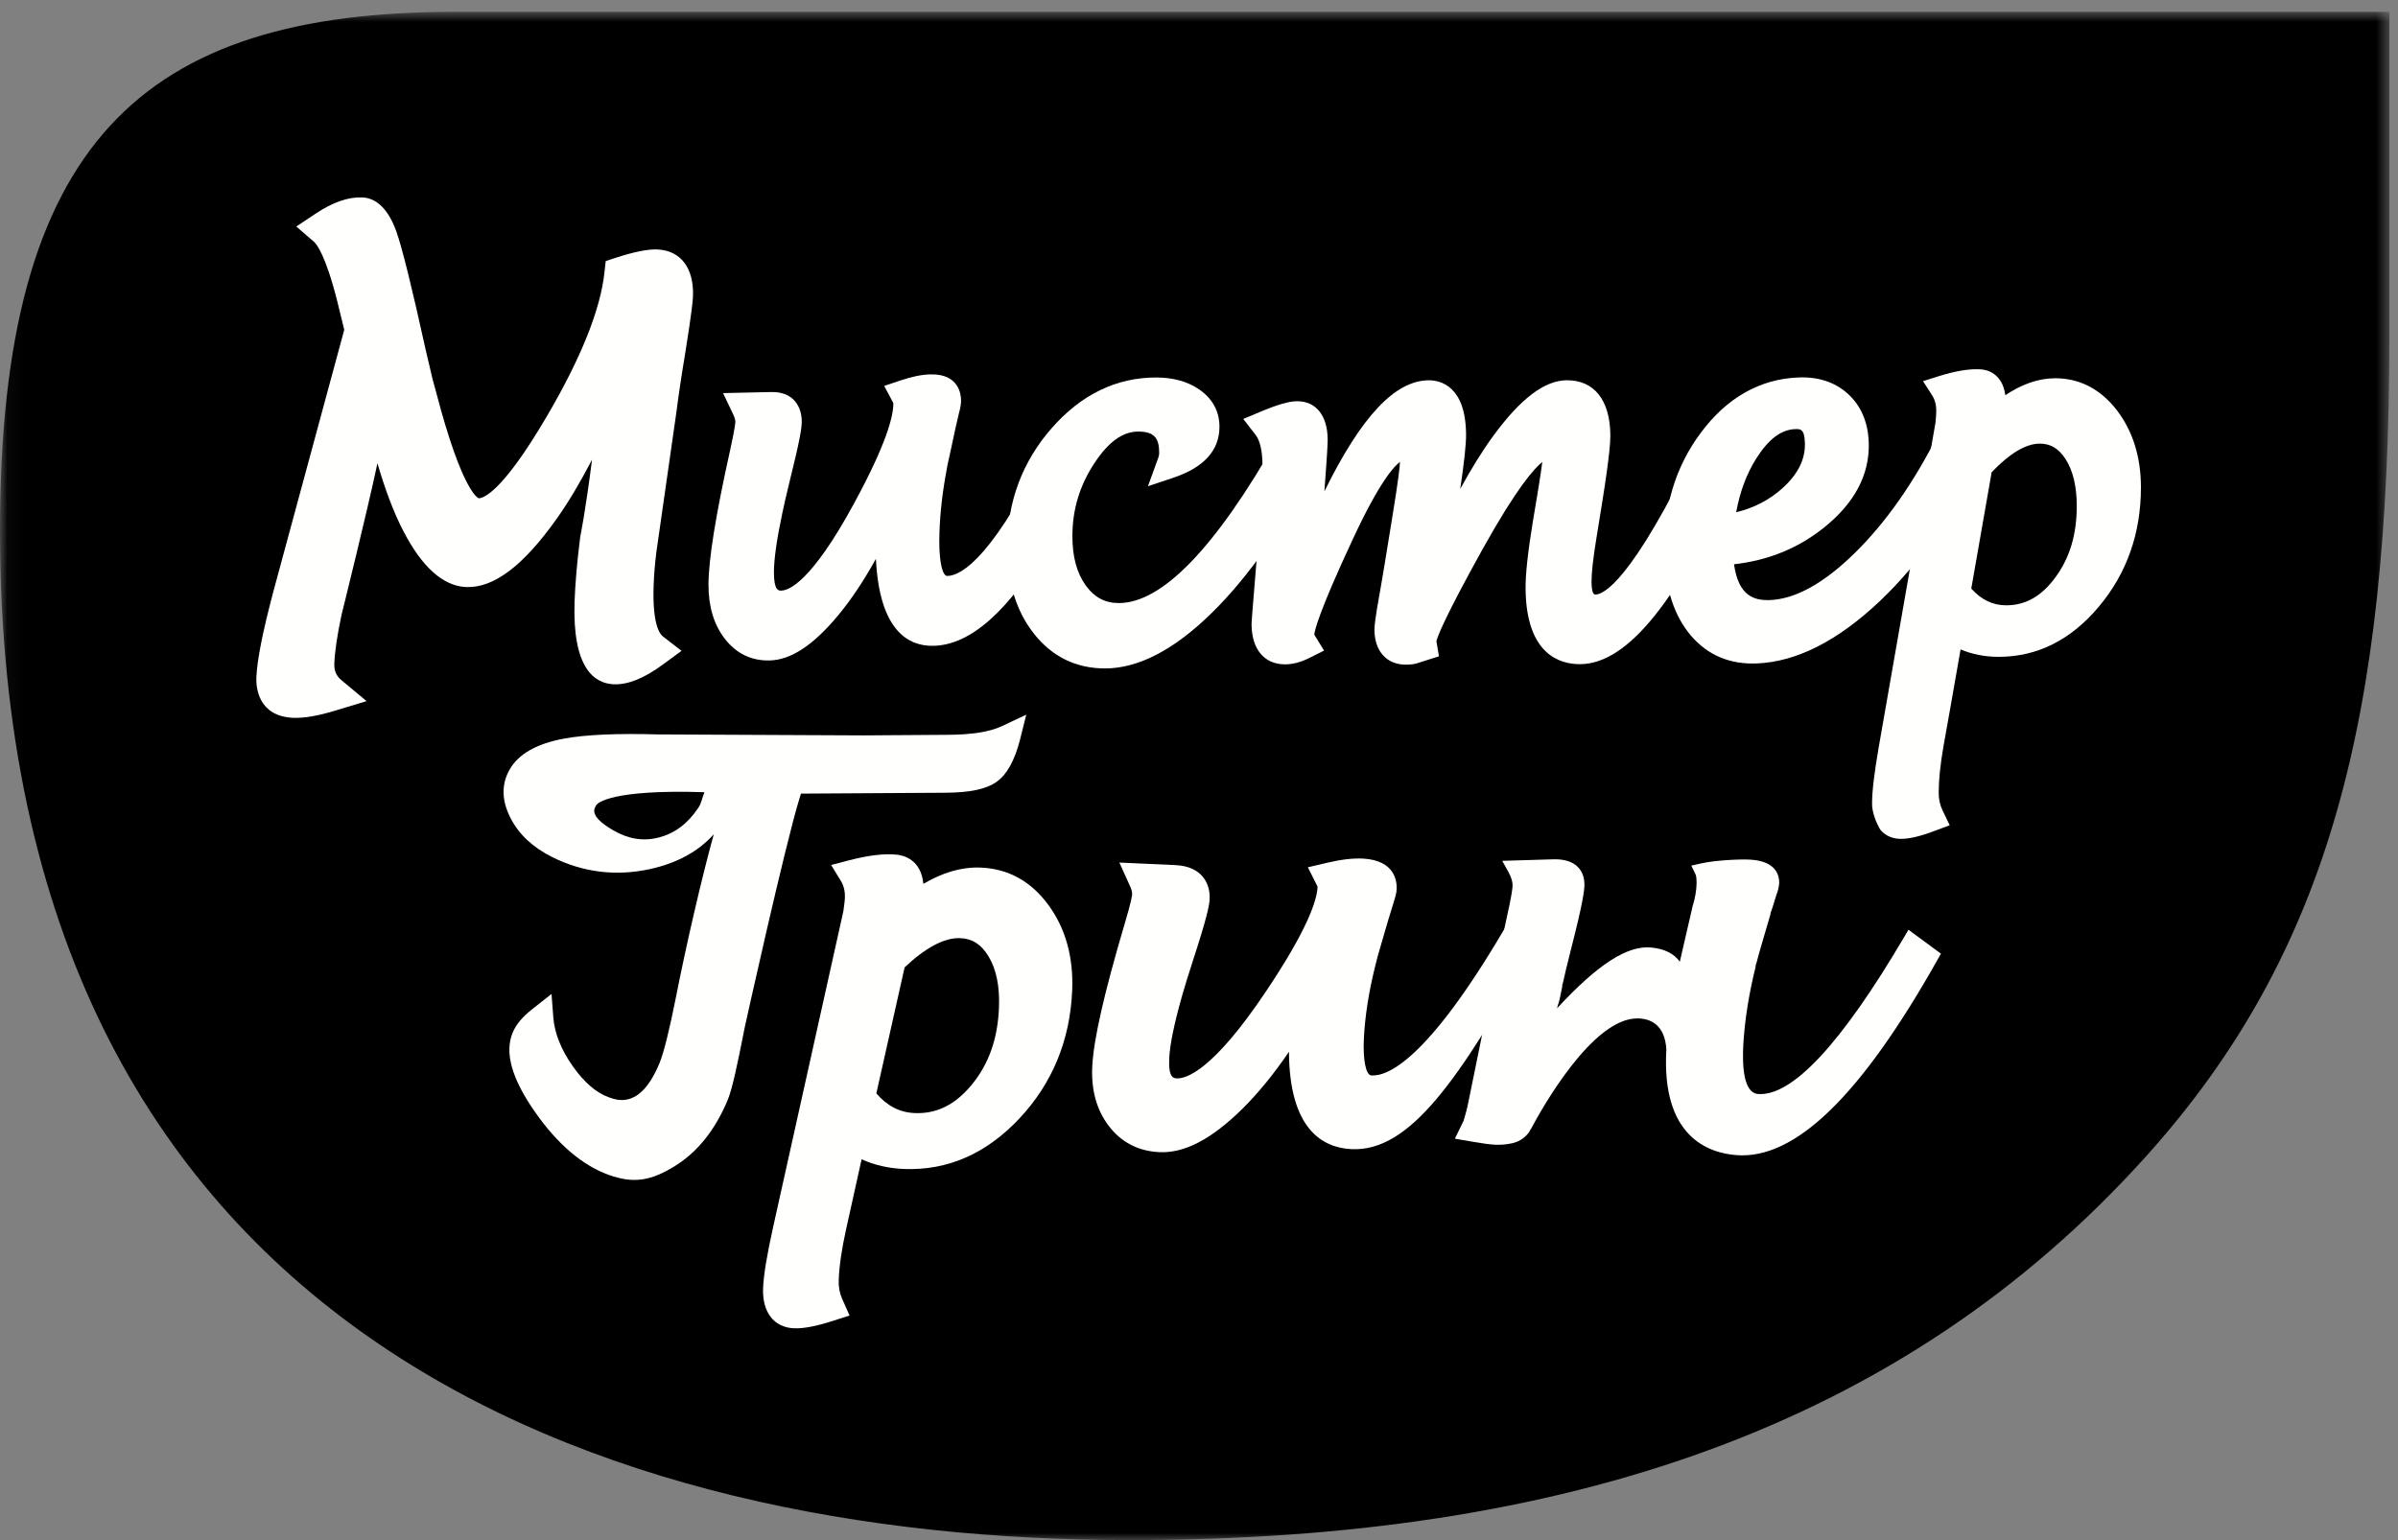 <?xml version="1.0" encoding="UTF-8"?>
<svg width="165px" height="106px" viewBox="0 0 165 106" version="1.1" xmlns="http://www.w3.org/2000/svg" xmlns:xlink="http://www.w3.org/1999/xlink">
    <rect x="0" y="0" width="165" height="106" fill="#808080" stroke="none"/>
    <!-- Generator: Sketch 52.2 (67145) - http://www.bohemiancoding.com/sketch -->
    <title>Group</title>
    <desc>Created with Sketch.</desc>
    <defs>
        <polygon id="path-1" points="0.06 0.813 164.409 0.813 164.409 106 0.06 106"></polygon>
    </defs>
    <g id="Page-1" stroke="none" stroke-width="1" fill="none" fill-rule="evenodd">
        <g id="Мистер-Грин-new">
            <g id="Group">
                <g id="Group-3">
                    <mask id="mask-2" fill="white">
                        <use xlink:href="#path-1"></use>
                    </mask>
                    <g id="Clip-2"></g>
                    <path d="M164.41,0.813 L31.318,0.813 C9.788,0.813 0,9.811 0,36.496 C0,92.037 41.941,106 77.731,106 C107.649,106 130.857,98.243 147.632,79.625 C160.414,65.441 164.361,49.112 164.41,23.329 L164.41,0.813" id="Fill-1" fill="#000000" mask="url(#mask-2)"></path>
                </g>
                <path d="M21.708,14.711 L20.387,15.59 L21.607,16.644 C21.778,16.797 22.401,17.535 23.208,20.744 C23.208,20.738 23.535,22.065 23.687,22.699 C23.522,23.321 18.836,40.613 18.836,40.613 C18.073,43.479 17.685,45.454 17.639,46.651 C17.619,47.268 17.733,49.294 20.166,49.406 C20.912,49.439 21.891,49.274 23.157,48.883 L25.223,48.257 L23.497,46.819 C23.132,46.516 22.985,46.169 23.005,45.666 C23.032,44.885 23.195,43.762 23.495,42.34 C23.495,42.34 25.268,35.208 25.97,31.887 C26.5,33.694 27.086,35.274 27.754,36.553 C29.038,39.033 30.483,40.329 32.056,40.405 C33.957,40.491 35.998,38.957 38.299,35.712 C39.174,34.48 39.972,33.102 40.736,31.638 C40.278,35.254 39.929,36.92 39.929,36.92 C39.709,38.653 39.579,40.149 39.536,41.37 C39.368,45.988 40.896,47.032 42.207,47.097 C43.19,47.143 44.296,46.701 45.594,45.751 L46.895,44.797 L45.612,43.805 C45.39,43.634 44.881,42.946 44.975,40.313 C44.998,39.577 45.062,38.817 45.158,38.036 L46.545,28.344 C46.676,27.292 46.886,25.877 47.177,24.127 C47.606,21.429 47.669,20.703 47.683,20.392 C47.752,18.447 46.842,17.246 45.242,17.17 C44.571,17.14 43.618,17.334 42.326,17.756 L41.678,17.969 L41.593,18.738 C41.318,21.296 39.989,24.621 37.642,28.628 C34.453,34.081 33.165,34.304 32.936,34.294 C32.906,34.279 31.806,33.889 30.008,26.989 C30.006,26.969 29.755,26.064 29.755,26.064 C29.761,26.078 29.294,24.093 29.294,24.093 C28.331,19.717 27.667,17.048 27.273,15.934 C26.6,14.056 25.643,13.625 24.949,13.589 C23.971,13.545 22.908,13.911 21.708,14.711" id="Fill-4" fill="#FFFFFE"></path>
                <path d="M61.953,26.188 L60.838,26.563 L61.437,27.681 C61.466,27.738 61.469,27.772 61.469,27.78 C61.469,28.649 60.994,30.558 58.749,34.678 C55.833,40.047 54.281,40.645 53.75,40.651 C53.574,40.651 53.252,40.658 53.252,39.383 C53.255,38.48 53.447,37.112 53.83,35.316 L54.036,34.377 C54.041,34.346 54.335,33.122 54.335,33.122 C55.062,30.217 55.166,29.419 55.166,29.022 C55.166,28.02 54.626,26.96 53.088,26.983 C53.083,26.983 49.752,27.057 49.752,27.057 L50.447,28.517 C50.574,28.775 50.594,28.945 50.598,29.042 C50.596,29.098 50.574,29.459 50.23,31.02 C49.236,35.498 48.753,38.513 48.749,40.239 C48.745,41.751 49.125,43.008 49.88,43.975 C50.662,44.977 51.683,45.478 52.923,45.459 C54.407,45.438 55.961,44.418 57.687,42.333 C58.594,41.241 59.455,39.932 60.269,38.466 C60.512,43.419 62.506,44.477 64.198,44.451 C66.788,44.415 69.452,42.036 72.272,37.213 C73.214,35.604 73.904,29.633 73.904,29.633 L72.907,28.972 L72.469,29.889 C68.432,38.342 66.169,39.626 65.18,39.642 C64.849,39.646 64.63,38.69 64.63,37.261 C64.637,35.854 64.782,34.316 65.071,32.692 L65.204,31.959 C65.207,31.954 65.458,30.804 65.458,30.804 C65.458,30.799 65.741,29.473 65.741,29.473 L65.727,29.543 L65.986,28.423 L65.974,28.474 C66.076,28.105 66.128,27.822 66.128,27.575 C66.128,27.145 65.982,25.741 64.067,25.768 C63.464,25.773 62.772,25.913 61.953,26.188" id="Fill-5" fill="#FFFFFE"></path>
                <path d="M72.364,29.469 C70.341,31.779 69.309,34.539 69.309,37.662 C69.309,40.086 69.933,42.098 71.162,43.639 C72.407,45.21 74.05,46.007 76.039,46.007 C78.338,46.007 80.817,44.711 83.411,42.154 C85.913,39.69 88.304,36.281 90.525,32.023 L90.977,31.159 L88.355,29.382 L87.899,30.191 C83.637,37.701 79.968,41.508 76.979,41.508 C76.039,41.508 75.302,41.117 74.717,40.31 C74.091,39.442 73.789,38.325 73.789,36.897 C73.789,35.066 74.288,33.424 75.305,31.875 C76.27,30.411 77.252,29.704 78.315,29.704 C79.522,29.704 79.76,30.254 79.76,31.199 C79.76,31.292 79.741,31.399 79.692,31.523 L78.987,33.467 L80.749,32.876 C82.847,32.173 83.909,30.989 83.909,29.364 C83.909,28.633 83.667,27.594 82.504,26.799 C81.715,26.257 80.721,25.982 79.547,25.982 C76.806,25.982 74.388,27.16 72.364,29.469" id="Fill-6" fill="#FFFFFE"></path>
                <path d="M102.767,29.976 C101.986,31.039 101.225,32.28 100.476,33.65 C100.75,31.797 100.886,30.54 100.876,29.88 C100.843,26.538 99.077,26.175 98.322,26.175 C96.002,26.178 93.678,28.64 91.127,33.821 C91.33,31.14 91.357,30.473 91.354,30.228 C91.333,28.589 90.55,27.617 89.251,27.615 C88.709,27.615 87.91,27.843 86.747,28.333 L85.546,28.836 L86.399,29.937 C86.697,30.323 86.857,31.032 86.87,32.001 C86.878,32.935 86.84,33.977 86.752,35.092 L86.476,38.383 C86.114,42.72 86.116,42.882 86.116,42.99 C86.134,44.703 87,45.729 88.427,45.726 C88.96,45.726 89.534,45.572 90.14,45.264 L91.104,44.778 C91.104,44.778 90.441,43.698 90.432,43.682 C90.457,43.396 90.738,42.143 93.074,37.13 C94.914,33.171 95.92,32.088 96.329,31.793 C96.321,32.081 96.231,32.977 95.774,35.758 C95.774,35.761 95.24,39.033 95.24,39.033 C95.24,39.038 94.969,40.631 94.969,40.631 C94.613,42.58 94.568,43.108 94.572,43.365 C94.59,44.837 95.417,45.746 96.741,45.749 C97.118,45.743 97.403,45.703 97.633,45.611 C97.598,45.624 98.2,45.431 98.2,45.431 L99.01,45.173 L98.845,44.193 C98.845,44.193 98.837,44.163 98.833,44.134 C98.917,43.793 99.407,42.493 102.027,37.771 C104.381,33.546 105.586,32.221 106.12,31.797 C106.07,32.168 105.995,32.77 105.83,33.751 L105.475,35.876 C105.125,38.012 104.96,39.538 104.971,40.543 C105.021,45.046 107.332,45.716 108.707,45.714 C112.011,45.714 115.573,41.264 119.583,32.106 L119.96,31.244 L117.292,29.563 L116.877,30.436 C112.231,40.16 110.284,40.916 109.79,40.92 C109.699,40.92 109.525,40.92 109.508,40.073 C109.505,39.439 109.619,38.423 109.844,37.045 L110.232,34.641 C110.755,31.385 110.807,30.387 110.804,29.923 C110.774,27.538 109.697,26.172 107.824,26.172 C106.295,26.172 104.643,27.419 102.767,29.976" id="Fill-7" fill="#FFFFFE"></path>
                <path d="M120.87,31.518 C121.69,30.228 122.554,29.577 123.501,29.536 C123.874,29.523 124.16,29.506 124.19,30.475 C124.228,31.611 123.72,32.631 122.638,33.61 C121.74,34.416 120.678,34.964 119.461,35.257 C119.718,33.843 120.185,32.588 120.87,31.518 Z M133.824,28.963 L133.411,29.788 C131.711,33.189 129.751,35.987 127.577,38.107 C125.481,40.154 123.543,41.223 121.815,41.3 C120.733,41.346 119.62,41.058 119.314,38.838 C121.612,38.58 123.682,37.764 125.462,36.346 C127.61,34.643 128.652,32.664 128.584,30.469 C128.537,29.042 128.043,27.9 127.11,27.072 C126.228,26.289 125.085,25.92 123.72,25.981 C121.075,26.095 118.824,27.377 117.032,29.781 C115.253,32.164 114.411,35.012 114.519,38.245 C114.596,40.557 115.211,42.406 116.341,43.739 C117.497,45.099 119.031,45.743 120.905,45.663 C123.625,45.547 126.458,44.105 129.335,41.383 C132.157,38.714 134.446,35.353 136.139,31.4 L136.517,30.509 L133.824,28.963 Z" id="Fill-8" fill="#FFFFFE"></path>
                <path d="M141.427,39.738 C140.479,41.033 139.372,41.663 138.043,41.663 C137.106,41.663 136.322,41.272 135.638,40.513 C135.794,39.61 136.939,33.086 137.041,32.502 C138.273,31.213 139.389,30.534 140.359,30.534 C141.096,30.534 141.654,30.873 142.122,31.594 C142.638,32.392 142.897,33.48 142.897,34.827 C142.897,36.784 142.418,38.391 141.427,39.738 Z M145.66,28.24 C144.531,26.779 143.1,26.035 141.411,26.035 C140.241,26.035 139.092,26.46 137.98,27.202 C137.781,25.669 136.686,25.45 136.309,25.423 C135.525,25.37 134.551,25.526 133.333,25.913 L132.317,26.235 L132.942,27.206 C133.161,27.541 133.251,27.948 133.224,28.456 C133.214,28.661 133.197,28.884 133.169,29.132 C132.319,34.007 129.276,51.395 129.276,51.395 C128.966,53.184 128.812,54.459 128.812,55.285 C128.812,55.534 128.819,55.562 128.858,55.777 C128.91,56.052 129.047,56.469 129.159,56.684 C129.255,56.878 129.339,57.086 129.482,57.225 C129.817,57.557 130.268,57.738 130.805,57.738 C131.378,57.738 132.15,57.559 133.147,57.177 L134.153,56.802 L133.647,55.745 C133.484,55.396 133.397,55.013 133.397,54.571 C133.397,53.683 133.508,52.615 133.721,51.395 C133.721,51.395 134.615,46.386 134.902,44.699 C135.679,45.025 136.552,45.209 137.524,45.209 C140.181,45.209 142.503,44.044 144.425,41.744 C146.341,39.46 147.312,36.701 147.312,33.551 C147.312,31.452 146.751,29.667 145.66,28.24 Z" id="Fill-9" fill="#FFFFFE"></path>
                <path d="M91.305,59.386 L89.991,59.695 L90.618,60.944 C90.652,61.004 90.658,61.041 90.658,61.051 C90.612,61.987 89.958,63.986 87.12,68.22 C83.435,73.737 81.589,74.254 80.968,74.223 C80.762,74.212 80.383,74.192 80.452,72.827 C80.501,71.861 80.805,70.409 81.342,68.516 C81.342,68.523 81.635,67.531 81.635,67.531 C81.646,67.5 82.051,66.213 82.051,66.213 C83.051,63.161 83.211,62.313 83.232,61.889 C83.285,60.824 82.71,59.642 80.916,59.546 C80.909,59.546 77.02,59.368 77.02,59.368 L77.754,60.989 C77.885,61.276 77.904,61.453 77.899,61.556 C77.899,61.618 77.857,62.007 77.367,63.648 C75.973,68.36 75.249,71.544 75.156,73.391 C75.073,75.012 75.451,76.385 76.277,77.477 C77.135,78.612 78.304,79.227 79.754,79.3 C81.48,79.391 83.354,78.419 85.479,76.324 C86.593,75.223 87.664,73.896 88.69,72.394 C88.717,77.705 90.988,78.989 92.966,79.092 C96.998,79.313 100.399,74.301 105.425,65.383 L105.922,64.503 L103.944,63.21 L103.384,64.157 C98.225,72.886 95.52,74.086 94.367,74.022 C93.983,74.008 93.766,72.961 93.847,71.438 C93.923,69.938 94.18,68.298 94.603,66.579 L94.797,65.812 C94.797,65.803 95.15,64.592 95.15,64.592 C95.153,64.584 95.557,63.195 95.557,63.195 L95.537,63.271 L95.901,62.087 L95.877,62.136 C96.017,61.754 96.087,61.453 96.101,61.196 C96.121,60.73 96.034,59.22 93.793,59.096 C93.092,59.061 92.279,59.154 91.305,59.386" id="Fill-10" fill="#FFFFFE"></path>
                <path d="M66.866,74.656 C65.737,76.032 64.459,76.67 62.962,76.611 C61.903,76.577 61.033,76.111 60.299,75.258 C60.516,74.279 62.1,67.21 62.244,66.584 C63.686,65.223 64.975,64.531 66.072,64.571 C66.898,64.603 67.512,64.997 68.006,65.806 C68.553,66.696 68.798,67.894 68.736,69.362 C68.65,71.499 68.039,73.229 66.866,74.656 Z M72.143,62.295 C70.94,60.652 69.362,59.782 67.456,59.714 C66.132,59.663 64.823,60.075 63.534,60.836 C63.38,59.152 62.153,58.875 61.73,58.829 C60.853,58.732 59.746,58.866 58.352,59.231 L57.188,59.536 L57.854,60.626 C58.088,61.001 58.175,61.453 58.12,61.999 C58.098,62.226 58.065,62.466 58.026,62.734 C56.847,68.021 53.201,84.441 53.201,84.441 C52.77,86.379 52.542,87.763 52.506,88.661 C52.439,90.316 53.256,91.371 54.646,91.425 C55.287,91.449 56.163,91.283 57.31,90.914 L58.455,90.547 L57.935,89.371 C57.765,88.979 57.689,88.561 57.711,88.079 C57.749,87.106 57.923,85.949 58.213,84.631 C58.213,84.628 58.88,81.62 59.285,79.793 C60.146,80.183 61.118,80.416 62.217,80.46 C65.215,80.572 67.879,79.399 70.15,76.974 C72.413,74.558 73.632,71.595 73.775,68.157 C73.865,65.87 73.317,63.9 72.143,62.295 Z" id="Fill-11" fill="#FFFFFE"></path>
                <path d="M117.053,59.427 L116.374,59.577 L116.677,60.206 C116.687,60.229 116.74,60.365 116.737,60.796 C116.733,61.263 116.637,61.826 116.46,62.392 C116.457,62.401 115.843,65.06 115.583,66.194 C115.203,65.647 114.532,65.302 113.622,65.217 C111.971,65.056 109.943,66.368 107.132,69.404 C107.219,69.102 107.313,68.787 107.313,68.787 C107.316,68.774 107.509,67.83 107.509,67.83 C107.509,67.83 107.482,67.849 107.473,67.855 C107.533,67.712 107.596,67.428 107.736,66.793 L108.096,65.337 C108.93,62.098 109.026,61.241 109.02,60.858 C109.013,60.358 108.853,59.954 108.553,59.659 C108.189,59.301 107.639,59.131 106.919,59.144 C106.916,59.144 103.364,59.25 103.364,59.25 L103.807,60.044 C103.978,60.367 104.071,60.658 104.077,60.914 C104.081,61.083 104.027,61.615 103.644,63.3 C103.644,63.303 102.854,67.036 102.854,67.036 L102.867,67.028 C102.844,67.086 102.817,67.157 102.79,67.266 C102.78,67.299 102.35,69.392 102.097,70.639 L101.046,75.807 C101.043,75.803 100.963,76.19 100.963,76.19 L100.91,76.421 L100.709,77.134 L100.106,78.374 L101.403,78.596 C102.67,78.813 103.231,78.861 104.024,78.693 C104.288,78.641 104.935,78.44 105.308,77.767 L105.235,77.84 L105.345,77.697 C106.028,76.414 109.574,70.003 112.725,70.096 C113.549,70.118 114.552,70.509 114.659,72.23 C114.302,78.241 117.547,79.369 119.508,79.508 C123.543,79.796 128.062,75.395 133.308,66.07 L133.551,65.639 L131.316,63.993 L131.003,64.525 C126.695,71.839 123.316,75.467 120.972,75.299 C119.968,75.227 119.868,73.384 119.955,71.848 C120.055,70.181 120.341,68.379 120.812,66.49 C120.812,66.49 120.788,66.505 120.781,66.509 C120.835,66.381 120.898,66.144 121.025,65.653 C121.025,65.658 121.415,64.312 121.415,64.312 C121.415,64.316 121.839,62.868 121.839,62.868 C121.839,62.868 121.813,62.881 121.806,62.887 C121.882,62.725 121.992,62.37 122.222,61.618 C122.343,61.296 122.406,61.031 122.416,60.824 C122.416,60.796 122.422,60.768 122.422,60.74 C122.422,60.25 122.206,59.292 120.499,59.172 C119.784,59.122 118.027,59.204 117.053,59.427" id="Fill-12" fill="#FFFFFE"></path>
                <path d="M48.056,55.591 C47.329,56.684 46.439,57.355 45.338,57.641 C44.273,57.92 43.244,57.757 42.2,57.151 C40.523,56.181 40.863,55.673 41.043,55.4 C41.124,55.279 42.048,54.319 48.47,54.526 C48.326,54.878 48.259,55.288 48.056,55.591 Z M68.922,49.986 C68.102,50.371 66.845,50.572 65.187,50.576 L59.399,50.616 C53.862,50.588 46.239,50.553 45.348,50.55 C42.48,50.469 40.301,50.56 38.792,50.84 C36.928,51.186 35.676,51.897 35.07,52.96 C34.487,53.979 34.51,55.107 35.134,56.314 C35.704,57.429 36.663,58.324 37.982,58.985 C40.131,60.057 42.42,60.331 44.778,59.805 C46.609,59.396 48.06,58.596 49.113,57.422 C48.323,60.267 47.223,64.991 46.491,68.731 C46.079,70.789 45.685,72.434 45.383,73.163 C44.084,76.313 42.535,75.757 41.875,75.519 C41.018,75.208 40.183,74.487 39.402,73.375 C38.602,72.232 38.158,71.11 38.073,70.034 L37.948,68.413 L36.621,69.459 C35.943,69.99 35.504,70.52 35.277,71.072 C34.7,72.456 35.212,74.254 36.838,76.571 C38.378,78.768 40.076,80.209 41.882,80.865 C43.607,81.484 44.798,81.277 46.456,80.245 C48.011,79.279 49.233,77.739 50.083,75.68 C50.389,74.94 50.764,73.158 51.243,70.71 C51.243,70.71 53.979,58.308 55.02,54.917 C55.02,54.917 55.062,54.779 55.114,54.623 C56.273,54.616 65.041,54.563 65.041,54.563 C66.743,54.554 67.865,54.316 68.576,53.811 C69.286,53.305 69.81,52.36 70.183,50.916 L70.616,49.19 L68.922,49.986 Z" id="Fill-13" fill="#FFFFFE"></path>
            </g>
        </g>
    </g>
</svg>